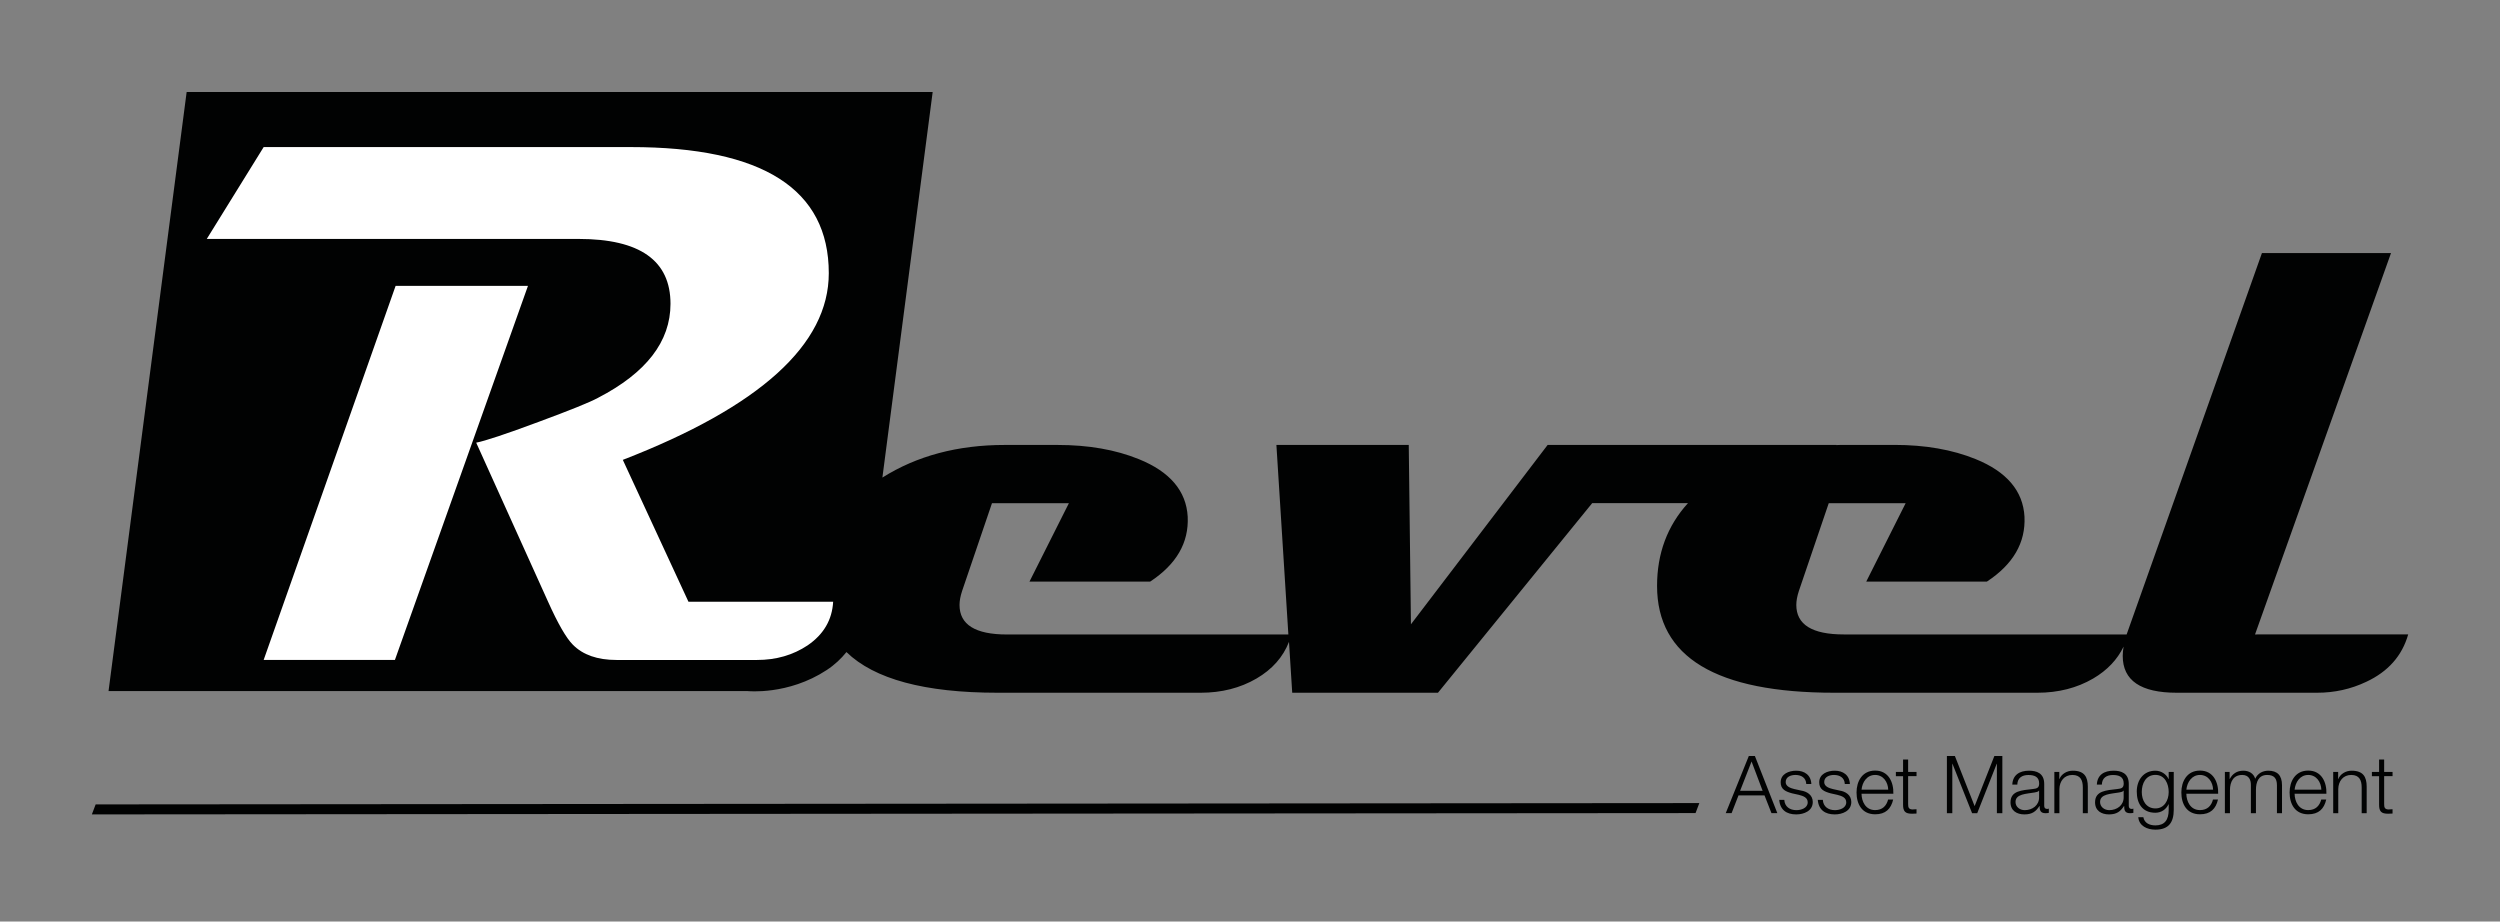 <svg enable-background="new 0 0 434.64 160.22" viewBox="0 0 434.64 160.22" xmlns="http://www.w3.org/2000/svg"><rect x="0" y="0" width="434.64" height="160.22" fill="#808080" stroke="none"/><g fill="#010202"><path d="m304.04 131.44h1.06l3.9 9.93h-1.02l-1.21-3.09h-4.52l-1.2 3.09h-1.02zm-1.51 6.04h3.91l-1.92-5.09z"/><path d="m314.03 136.3c-.04-1.09-.88-1.57-1.88-1.57-.78 0-1.7.31-1.7 1.24 0 .78.89 1.06 1.49 1.21l1.17.26c1 .15 2.05.74 2.05 1.99 0 1.56-1.54 2.16-2.88 2.16-1.67 0-2.81-.78-2.95-2.53h.88c.07 1.18.95 1.79 2.11 1.79.82 0 1.96-.36 1.96-1.36 0-.84-.78-1.11-1.57-1.31l-1.13-.25c-1.14-.31-2-.69-2-1.92 0-1.46 1.43-2.02 2.7-2.02 1.43 0 2.57.75 2.63 2.31z"/><path d="m320.73 136.3c-.04-1.09-.88-1.57-1.88-1.57-.78 0-1.7.31-1.7 1.24 0 .78.89 1.06 1.49 1.21l1.17.26c1 .15 2.05.74 2.05 1.99 0 1.56-1.54 2.16-2.88 2.16-1.67 0-2.81-.78-2.95-2.53h.88c.07 1.18.95 1.79 2.11 1.79.82 0 1.96-.36 1.96-1.36 0-.84-.78-1.11-1.57-1.31l-1.13-.25c-1.14-.31-2-.69-2-1.92 0-1.46 1.43-2.02 2.7-2.02 1.43 0 2.57.75 2.63 2.31z"/><path d="m323.64 138.02c.01 1.28.68 2.82 2.36 2.82 1.28 0 1.98-.75 2.26-1.84h.88c-.38 1.63-1.32 2.57-3.13 2.57-2.28 0-3.24-1.75-3.24-3.8 0-1.89.96-3.8 3.24-3.8 2.31 0 3.23 2.02 3.16 4.03h-5.53zm4.64-.73c-.04-1.32-.86-2.56-2.28-2.56-1.43 0-2.23 1.25-2.36 2.56z"/><path d="m331.74 134.2h1.46v.74h-1.46v4.84c0 .57.08.9.71.95.25 0 .5-.02.75-.04v.75c-.26 0-.52.03-.78.03-1.17 0-1.57-.39-1.56-1.61v-4.91h-1.25v-.74h1.25v-2.16h.88z"/><path d="m338.48 131.44h1.39l3.43 8.71 3.43-8.71h1.39v9.94h-.95v-8.59h-.03l-3.39 8.59h-.89l-3.41-8.59h-.03v8.59h-.94z"/><path d="m349.85 136.4c.08-1.68 1.27-2.41 2.91-2.41 1.27 0 2.64.39 2.64 2.31v3.81c0 .33.17.53.52.53.1 0 .21-.03.28-.06v.74c-.19.04-.33.06-.57.06-.89 0-1.03-.5-1.03-1.25h-.03c-.61.93-1.24 1.46-2.62 1.46-1.32 0-2.41-.65-2.41-2.1 0-2.02 1.96-2.09 3.85-2.31.72-.08 1.13-.18 1.13-.97 0-1.18-.85-1.47-1.88-1.47-1.09 0-1.89.5-1.92 1.67h-.87zm4.67 1.05h-.03c-.11.21-.5.28-.74.32-1.49.26-3.34.25-3.34 1.66 0 .88.78 1.42 1.6 1.42 1.34 0 2.52-.85 2.5-2.25v-1.15z"/><path d="m357.14 134.2h.88v1.24h.03c.32-.86 1.28-1.45 2.3-1.45 2.02 0 2.63 1.06 2.63 2.77v4.62h-.87v-4.48c0-1.24-.4-2.17-1.82-2.17-1.39 0-2.23 1.06-2.25 2.46v4.19h-.88v-7.18z"/><path d="m364.55 136.4c.08-1.68 1.27-2.41 2.91-2.41 1.27 0 2.64.39 2.64 2.31v3.81c0 .33.17.53.52.53.1 0 .21-.03.28-.06v.74c-.19.04-.33.06-.57.06-.89 0-1.03-.5-1.03-1.25h-.03c-.61.93-1.24 1.46-2.62 1.46-1.32 0-2.41-.65-2.41-2.1 0-2.02 1.96-2.09 3.85-2.31.72-.08 1.13-.18 1.13-.97 0-1.18-.85-1.47-1.88-1.47-1.09 0-1.89.5-1.92 1.67h-.87zm4.67 1.05h-.03c-.11.21-.5.28-.74.32-1.49.26-3.34.25-3.34 1.66 0 .88.78 1.42 1.6 1.42 1.34 0 2.52-.85 2.5-2.25v-1.15z"/><path d="m377.92 140.79c-.01 2.14-.83 3.45-3.19 3.45-1.43 0-2.85-.64-2.98-2.17h.88c.19 1.06 1.13 1.43 2.1 1.43 1.61 0 2.31-.96 2.31-2.71v-.97h-.03c-.4.88-1.25 1.48-2.28 1.48-2.3 0-3.24-1.64-3.24-3.69 0-1.98 1.17-3.62 3.24-3.62 1.04 0 1.93.65 2.28 1.45h.03v-1.24h.88zm-.88-3.09c0-1.41-.65-2.98-2.31-2.98-1.67 0-2.37 1.49-2.37 2.98 0 1.45.75 2.85 2.37 2.85 1.52.01 2.31-1.39 2.31-2.85"/><path d="m380.11 138.02c.02 1.28.68 2.82 2.37 2.82 1.28 0 1.98-.75 2.26-1.84h.87c-.37 1.63-1.32 2.57-3.13 2.57-2.28 0-3.24-1.75-3.24-3.8 0-1.89.96-3.8 3.24-3.8 2.31 0 3.23 2.02 3.16 4.03h-5.53zm4.65-.73c-.04-1.32-.86-2.56-2.28-2.56-1.43 0-2.23 1.25-2.37 2.56z"/><path d="m386.82 134.2h.81v1.21h.04c.46-.86 1.21-1.42 2.35-1.42.95 0 1.79.46 2.06 1.4.43-.95 1.34-1.4 2.28-1.4 1.57 0 2.38.82 2.38 2.52v4.87h-.88v-4.83c0-1.18-.45-1.82-1.7-1.82-1.52 0-1.95 1.25-1.95 2.59v4.06h-.88v-4.87c.02-.97-.39-1.78-1.5-1.78-1.52 0-2.13 1.14-2.14 2.64v4.01h-.88v-7.18z"/><path d="m398.93 138.02c.02 1.28.68 2.82 2.37 2.82 1.28 0 1.98-.75 2.26-1.84h.87c-.37 1.63-1.32 2.57-3.13 2.57-2.28 0-3.24-1.75-3.24-3.8 0-1.89.96-3.8 3.24-3.8 2.31 0 3.23 2.02 3.16 4.03h-5.53zm4.65-.73c-.04-1.32-.86-2.56-2.28-2.56-1.43 0-2.23 1.25-2.37 2.56z"/><path d="m405.62 134.2h.88v1.24h.03c.32-.86 1.28-1.45 2.3-1.45 2.02 0 2.63 1.06 2.63 2.77v4.62h-.87v-4.48c0-1.24-.4-2.17-1.82-2.17-1.39 0-2.23 1.06-2.25 2.46v4.19h-.88v-7.18z"/><path d="m414.5 134.2h1.46v.74h-1.46v4.84c0 .57.08.9.71.95.25 0 .5-.02.75-.04v.75c-.27 0-.52.03-.78.03-1.17 0-1.57-.39-1.56-1.61v-4.91h-1.25v-.74h1.25v-2.16h.88z"/><path d="m294.78 141.36-278.81.23.66-1.74 278.81-.23z"/><path d="m392.05 110.3 23.64-66.3h-22.44l-23.52 66.3h-49.19c-5.49 0-8.24-1.71-8.24-5.13 0-.72.15-1.52.44-2.41l5.2-15.28h13.37l-6.85 13.63h20.98c4.56-3 6.74-6.76 6.53-11.28-.25-4.48-3.09-7.82-8.49-10.01-4.06-1.65-8.77-2.47-14.13-2.47h-9.19c-.3 0-.6.02-.9.03 0-.01.01-.02.01-.03h-50.2l-23.77 31.19-.38-31.19h-23.01l2.08 32.96h-48.93c-5.49 0-8.24-1.71-8.24-5.13 0-.72.15-1.52.44-2.41l5.2-15.28h13.37l-6.85 13.63h20.98c4.56-3 6.74-6.76 6.53-11.28-.25-4.48-3.08-7.82-8.49-10.01-4.06-1.65-8.77-2.47-14.13-2.47h-9.19c-8.2 0-15.29 1.9-21.27 5.67l8.74-67.03h-129.7l-13.58 104.15h111.08s7.06.76 13.77-3.65c1.42-.93 2.54-2.01 3.44-3.13 4.85 4.71 13.61 7.07 26.28 7.07h35.31c3.63 0 6.87-.82 9.7-2.47 2.74-1.6 4.62-3.73 5.65-6.38l.56 8.85h25.34l26.81-32.96h16.65c-3.57 3.93-5.37 8.72-5.37 14.39 0 12.38 10.27 18.57 30.81 18.57h35.31c3.63 0 6.87-.82 9.7-2.47 2.44-1.43 4.2-3.29 5.29-5.55-.1.57-.15 1.11-.15 1.62 0 4.27 3.13 6.4 9.38 6.4h24.4c3.04 0 5.89-.63 8.56-1.9 3.8-1.77 6.23-4.52 7.29-8.24z"/></g><path d="m91.79 49.7-23.13 65.03h-22.82l22.94-65.03z" fill="#fff"/><path d="m144.85 104.59c-.17 3.17-1.65 5.7-4.44 7.61-2.54 1.69-5.47 2.54-8.81 2.54h-24.4c-3.34 0-5.87-.89-7.61-2.66-1.14-1.14-2.58-3.63-4.31-7.48l-12.49-27.64c1.56-.3 5.18-1.5 10.84-3.61 5.49-2.03 8.94-3.42 10.33-4.18 8.41-4.35 12.61-9.8 12.61-16.35 0-7.52-5.32-11.28-15.97-11.28h-64.65l9.89-15.97h63.83c22.95 0 34.42 7.31 34.42 21.93 0 12.38-11.94 23.2-35.81 32.45l11.41 24.66h25.16z" fill="#fff"/></svg>